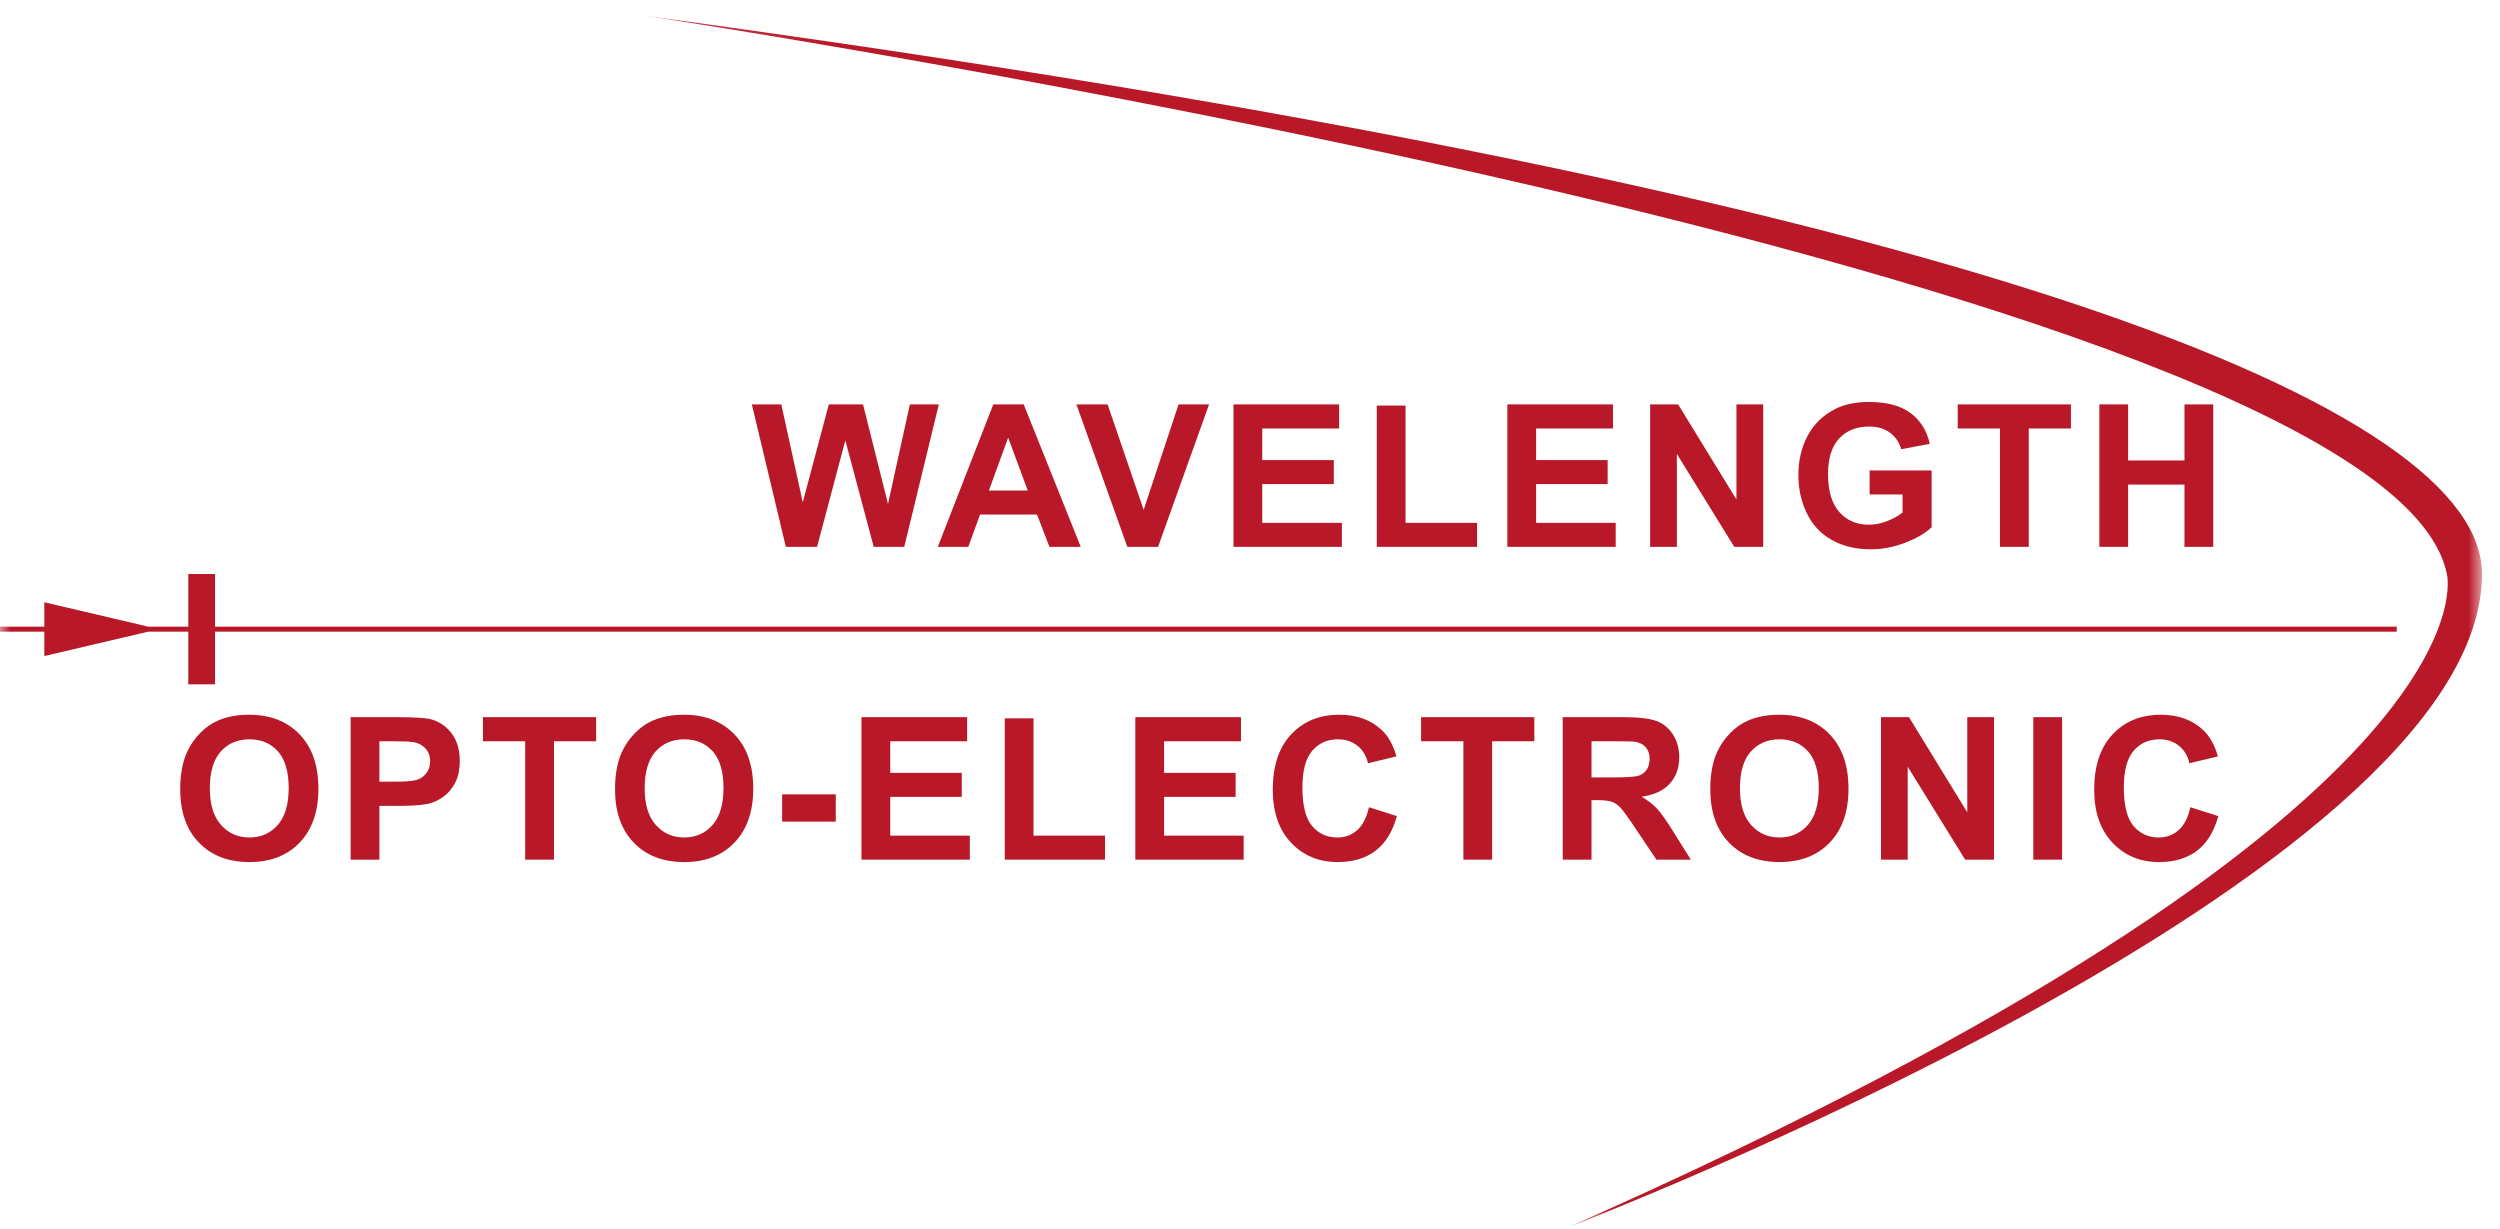 <?xml version="1.0" encoding="UTF-8"?>
<svg width="118px" height="58px" viewBox="0 0 118 58" version="1.1" xmlns="http://www.w3.org/2000/svg" xmlns:xlink="http://www.w3.org/1999/xlink">
    <!-- Generator: Sketch 54.1 (76490) - https://sketchapp.com -->
    <title>logo-wavelength</title>
    <desc>Created with Sketch.</desc>
    <defs>
        <polygon id="path-1" points="0 57.288 117.15 57.288 117.15 0.118 0 0.118"></polygon>
    </defs>
    <g id="Page-1" stroke="none" stroke-width="1" fill="none" fill-rule="evenodd">
        <g id="Artboard-2" transform="translate(-53, -522)">
            <g id="logo-wavelength" transform="translate(7, 517)">
                <rect id="Rectangle-11" x="0" y="0" width="210" height="70"></rect>
                <g id="Group-37" transform="translate(46, 5.5)">
                    <polygon id="Fill-1" fill="#B91828" points="41.914 23.285 40.735 18.588 39.12 18.588 37.891 23.207 36.877 18.588 35.487 18.588 37.092 25.312 38.565 25.312 39.9 20.285 41.239 25.312 42.68 25.312 44.313 18.588 42.946 18.588"></polygon>
                    <path d="M46.677,22.652 L47.585,20.156 L48.511,22.652 L46.677,22.652 Z M46.883,18.588 L44.264,25.312 L45.704,25.312 L46.259,23.785 L48.947,23.785 L49.534,25.312 L51.012,25.312 L48.319,18.588 L46.883,18.588 Z" id="Fill-2" fill="#B91828"></path>
                    <polygon id="Fill-3" fill="#B91828" points="54.66 25.312 57.068 18.588 55.628 18.588 53.981 23.565 52.279 18.588 50.807 18.588 53.21 25.312"></polygon>
                    <polygon id="Fill-4" fill="#B91828" points="63.207 19.725 63.207 18.588 58.221 18.588 58.221 25.312 63.336 25.312 63.336 24.179 59.579 24.179 59.579 22.349 62.955 22.349 62.955 21.216 59.579 21.216 59.579 19.725"></polygon>
                    <polygon id="Fill-5" fill="#B91828" points="64.984 18.643 64.984 25.312 69.718 25.312 69.718 24.179 66.342 24.179 66.342 18.643"></polygon>
                    <polygon id="Fill-6" fill="#B91828" points="76.133 19.725 76.133 18.588 71.147 18.588 71.147 25.312 76.261 25.312 76.261 24.179 72.504 24.179 72.504 22.349 75.881 22.349 75.881 21.216 72.504 21.216 72.504 19.725"></polygon>
                    <polygon id="Fill-7" fill="#B91828" points="81.859 25.312 83.222 25.312 83.222 18.588 81.96 18.588 81.96 23.078 79.208 18.588 77.887 18.588 77.887 25.312 79.148 25.312 79.148 20.927"></polygon>
                    <g id="Group-36" transform="translate(0, 0.118)">
                        <path d="M88.223,19.515 C88.614,19.515 88.941,19.611 89.202,19.802 C89.464,19.993 89.642,20.254 89.737,20.584 L91.086,20.332 C90.951,19.714 90.649,19.23 90.18,18.88 C89.71,18.53 89.058,18.355 88.223,18.355 C87.581,18.355 87.044,18.466 86.613,18.69 C86.047,18.98 85.617,19.397 85.324,19.942 C85.031,20.486 84.884,21.108 84.884,21.809 C84.884,22.454 85.015,23.051 85.278,23.6 C85.541,24.149 85.934,24.571 86.457,24.866 C86.98,25.161 87.593,25.309 88.297,25.309 C88.85,25.309 89.397,25.204 89.936,24.994 C90.476,24.785 90.888,24.543 91.173,24.267 L91.173,21.589 L88.246,21.589 L88.246,22.722 L89.801,22.722 L89.801,23.575 C89.596,23.734 89.351,23.869 89.065,23.981 C88.779,24.092 88.494,24.148 88.209,24.148 C87.634,24.148 87.17,23.949 86.815,23.55 C86.46,23.15 86.283,22.552 86.283,21.754 C86.283,21.014 86.458,20.456 86.808,20.079 C87.158,19.703 87.63,19.515 88.223,19.515" id="Fill-8" fill="#B91828"></path>
                        <polygon id="Fill-10" fill="#B91828" points="95.757 25.194 95.757 19.607 97.748 19.607 97.748 18.469 92.404 18.469 92.404 19.607 94.399 19.607 94.399 25.194"></polygon>
                        <polygon id="Fill-12" fill="#B91828" points="99.089 18.469 99.089 25.194 100.447 25.194 100.447 22.254 103.107 22.254 103.107 25.194 104.465 25.194 104.465 18.469 103.107 18.469 103.107 21.116 100.447 21.116 100.447 18.469"></polygon>
                        <path d="M13.105,38.326 C12.758,38.716 12.314,38.911 11.772,38.911 C11.231,38.911 10.785,38.715 10.433,38.321 C10.081,37.929 9.905,37.351 9.905,36.59 C9.905,35.816 10.077,35.238 10.419,34.854 C10.762,34.47 11.213,34.278 11.772,34.278 C12.332,34.278 12.781,34.468 13.119,34.847 C13.456,35.226 13.626,35.801 13.626,36.572 C13.626,37.351 13.452,37.936 13.105,38.326 M11.759,33.117 C11.211,33.117 10.728,33.206 10.309,33.384 C9.994,33.515 9.704,33.717 9.44,33.989 C9.175,34.261 8.966,34.569 8.814,34.911 C8.609,35.376 8.506,35.951 8.506,36.636 C8.506,37.706 8.801,38.546 9.392,39.156 C9.982,39.767 10.777,40.072 11.777,40.072 C12.765,40.072 13.554,39.765 14.144,39.152 C14.734,38.539 15.029,37.689 15.029,36.604 C15.029,35.509 14.732,34.654 14.137,34.039 C13.542,33.425 12.75,33.117 11.759,33.117" id="Fill-14" fill="#B91828"></path>
                        <path d="M20.148,35.842 C20.045,35.992 19.904,36.102 19.724,36.173 C19.543,36.243 19.185,36.278 18.65,36.278 L17.907,36.278 L17.907,34.37 L18.563,34.37 C19.052,34.37 19.378,34.385 19.54,34.416 C19.76,34.456 19.942,34.555 20.086,34.714 C20.23,34.873 20.302,35.075 20.302,35.319 C20.302,35.518 20.25,35.693 20.148,35.842 M20.343,33.333 C20.092,33.266 19.554,33.232 18.728,33.232 L16.549,33.232 L16.549,39.957 L17.907,39.957 L17.907,37.42 L18.792,37.42 C19.407,37.42 19.877,37.388 20.201,37.324 C20.439,37.272 20.674,37.166 20.905,37.005 C21.136,36.844 21.326,36.624 21.476,36.342 C21.626,36.061 21.701,35.714 21.701,35.301 C21.701,34.766 21.571,34.329 21.311,33.991 C21.051,33.654 20.728,33.434 20.343,33.333" id="Fill-16" fill="#B91828"></path>
                        <polygon id="Fill-18" fill="#B91828" points="22.794 34.37 24.789 34.37 24.789 39.957 26.147 39.957 26.147 34.37 28.138 34.37 28.138 33.232 22.794 33.232"></polygon>
                        <path d="M33.628,38.326 C33.281,38.716 32.837,38.911 32.296,38.911 C31.754,38.911 31.308,38.715 30.956,38.321 C30.604,37.929 30.429,37.351 30.429,36.59 C30.429,35.816 30.6,35.238 30.943,34.854 C31.285,34.47 31.736,34.278 32.296,34.278 C32.855,34.278 33.304,34.468 33.642,34.847 C33.98,35.226 34.149,35.801 34.149,36.572 C34.149,37.351 33.975,37.936 33.628,38.326 M32.282,33.117 C31.734,33.117 31.251,33.206 30.832,33.384 C30.517,33.515 30.228,33.717 29.963,33.989 C29.699,34.261 29.49,34.569 29.337,34.911 C29.132,35.376 29.03,35.951 29.03,36.636 C29.03,37.706 29.325,38.546 29.915,39.156 C30.505,39.767 31.3,40.072 32.3,40.072 C33.288,40.072 34.077,39.765 34.667,39.152 C35.257,38.539 35.553,37.689 35.553,36.604 C35.553,35.509 35.255,34.654 34.66,34.039 C34.065,33.425 33.273,33.117 32.282,33.117" id="Fill-20" fill="#B91828"></path>
                        <mask id="mask-2" fill="white">
                            <use xlink:href="#path-1"></use>
                        </mask>
                        <g id="Clip-23"></g>
                        <polygon id="Fill-22" fill="#B91828" mask="url(#mask-2)" points="36.917 38.163 39.449 38.163 39.449 36.875 36.917 36.875"></polygon>
                        <polygon id="Fill-24" fill="#B91828" mask="url(#mask-2)" points="42.019 36.994 45.395 36.994 45.395 35.861 42.019 35.861 42.019 34.37 45.648 34.37 45.648 33.232 40.661 33.232 40.661 39.957 45.776 39.957 45.776 38.824 42.019 38.824"></polygon>
                        <polygon id="Fill-25" fill="#B91828" mask="url(#mask-2)" points="48.782 33.287 47.425 33.287 47.425 39.957 52.158 39.957 52.158 38.824 48.782 38.824"></polygon>
                        <polygon id="Fill-26" fill="#B91828" mask="url(#mask-2)" points="54.944 36.994 58.321 36.994 58.321 35.861 54.944 35.861 54.944 34.37 58.573 34.37 58.573 33.232 53.587 33.232 53.587 39.957 58.701 39.957 58.701 38.824 54.944 38.824"></polygon>
                        <path d="M64.056,38.567 C63.796,38.796 63.486,38.911 63.125,38.911 C62.636,38.911 62.238,38.731 61.932,38.37 C61.626,38.009 61.474,37.404 61.474,36.553 C61.474,35.752 61.629,35.173 61.939,34.815 C62.249,34.457 62.654,34.278 63.153,34.278 C63.513,34.278 63.82,34.379 64.072,34.581 C64.325,34.783 64.49,35.058 64.57,35.406 L65.914,35.085 C65.761,34.547 65.532,34.134 65.226,33.847 C64.712,33.361 64.044,33.117 63.221,33.117 C62.279,33.117 61.519,33.427 60.942,34.046 C60.363,34.666 60.075,35.535 60.075,36.654 C60.075,37.712 60.362,38.546 60.937,39.156 C61.512,39.767 62.246,40.071 63.139,40.071 C63.86,40.071 64.456,39.894 64.925,39.537 C65.395,39.181 65.731,38.636 65.932,37.902 L64.616,37.484 C64.503,37.977 64.316,38.338 64.056,38.567" id="Fill-27" fill="#B91828" mask="url(#mask-2)"></path>
                        <polygon id="Fill-28" fill="#B91828" mask="url(#mask-2)" points="67.076 34.37 69.072 34.37 69.072 39.957 70.429 39.957 70.429 34.37 72.42 34.37 72.42 33.232 67.076 33.232"></polygon>
                        <path d="M75.119,34.37 L76.179,34.37 C76.729,34.37 77.059,34.377 77.169,34.393 C77.39,34.429 77.56,34.517 77.681,34.656 C77.802,34.796 77.862,34.978 77.862,35.204 C77.862,35.406 77.816,35.575 77.724,35.709 C77.633,35.844 77.506,35.939 77.344,35.993 C77.182,36.049 76.775,36.076 76.123,36.076 L75.119,36.076 L75.119,34.37 Z M75.119,37.149 L75.394,37.149 C75.706,37.149 75.934,37.175 76.078,37.225 C76.221,37.276 76.357,37.369 76.486,37.505 C76.614,37.641 76.853,37.971 77.201,38.494 L78.183,39.957 L79.807,39.957 L78.986,38.645 C78.662,38.122 78.404,37.758 78.213,37.553 C78.022,37.348 77.779,37.16 77.486,36.989 C78.076,36.903 78.52,36.696 78.816,36.367 C79.113,36.039 79.261,35.622 79.261,35.117 C79.261,34.72 79.163,34.367 78.968,34.058 C78.772,33.749 78.511,33.534 78.185,33.413 C77.86,33.292 77.338,33.232 76.619,33.232 L73.761,33.232 L73.761,39.957 L75.119,39.957 L75.119,37.149 Z" id="Fill-29" fill="#B91828" mask="url(#mask-2)"></path>
                        <path d="M85.339,34.847 C85.676,35.226 85.845,35.801 85.845,36.571 C85.845,37.351 85.672,37.936 85.325,38.326 C84.978,38.716 84.533,38.911 83.992,38.911 C83.451,38.911 83.004,38.715 82.653,38.322 C82.301,37.929 82.125,37.351 82.125,36.59 C82.125,35.816 82.296,35.237 82.639,34.854 C82.981,34.47 83.432,34.278 83.992,34.278 C84.552,34.278 85,34.468 85.339,34.847 M82.529,33.383 C82.214,33.515 81.924,33.717 81.66,33.989 C81.395,34.261 81.186,34.568 81.033,34.911 C80.828,35.376 80.726,35.951 80.726,36.636 C80.726,37.706 81.021,38.546 81.611,39.156 C82.201,39.767 82.997,40.071 83.997,40.071 C84.984,40.071 85.773,39.765 86.364,39.152 C86.954,38.539 87.249,37.689 87.249,36.604 C87.249,35.509 86.951,34.654 86.357,34.039 C85.762,33.425 84.969,33.117 83.978,33.117 C83.431,33.117 82.948,33.206 82.529,33.383" id="Fill-30" fill="#B91828" mask="url(#mask-2)"></path>
                        <polygon id="Fill-31" fill="#B91828" mask="url(#mask-2)" points="90.104 33.232 88.783 33.232 88.783 39.957 90.044 39.957 90.044 35.572 92.755 39.957 94.118 39.957 94.118 33.232 92.856 33.232 92.856 37.723"></polygon>
                        <polygon id="Fill-32" fill="#B91828" mask="url(#mask-2)" points="95.972 39.957 97.33 39.957 97.33 33.232 95.972 33.232"></polygon>
                        <path d="M101.924,34.278 C102.284,34.278 102.591,34.379 102.843,34.581 C103.096,34.783 103.261,35.058 103.341,35.406 L104.685,35.085 C104.532,34.547 104.303,34.135 103.997,33.847 C103.484,33.361 102.815,33.118 101.993,33.118 C101.051,33.118 100.291,33.427 99.713,34.046 C99.135,34.666 98.846,35.535 98.846,36.654 C98.846,37.712 99.133,38.546 99.708,39.156 C100.283,39.767 101.017,40.072 101.91,40.072 C102.632,40.072 103.227,39.894 103.697,39.537 C104.166,39.181 104.502,38.636 104.704,37.902 L103.387,37.484 C103.274,37.977 103.087,38.338 102.827,38.567 C102.568,38.796 102.257,38.911 101.896,38.911 C101.407,38.911 101.009,38.731 100.704,38.37 C100.398,38.009 100.245,37.403 100.245,36.553 C100.245,35.752 100.4,35.173 100.71,34.815 C101.021,34.457 101.425,34.278 101.924,34.278" id="Fill-33" fill="#B91828" mask="url(#mask-2)"></path>
                        <polygon id="Fill-34" fill="#B91828" mask="url(#mask-2)" points="7 29.196 8.887 29.196 8.887 31.682 10.15 31.682 10.15 29.196 113.126 29.196 113.126 28.96 10.15 28.96 10.15 26.474 8.887 26.474 8.887 28.96 7 28.96 2.091 27.809 2.091 28.96 7.10181219e-05 28.96 7.10181219e-05 29.196 2.091 29.196 2.091 30.347"></polygon>
                        <path d="M30.39,0.118 C30.39,0.118 112.652,12.468 115.493,26.474 C115.493,26.474 118.452,37.64 74.066,57.288 C74.066,57.288 117.15,40.835 117.15,26.474 C117.15,18.82 94.306,8.759 30.39,0.118" id="Fill-35" fill="#B91828" mask="url(#mask-2)"></path>
                    </g>
                </g>
            </g>
        </g>
    </g>
</svg>